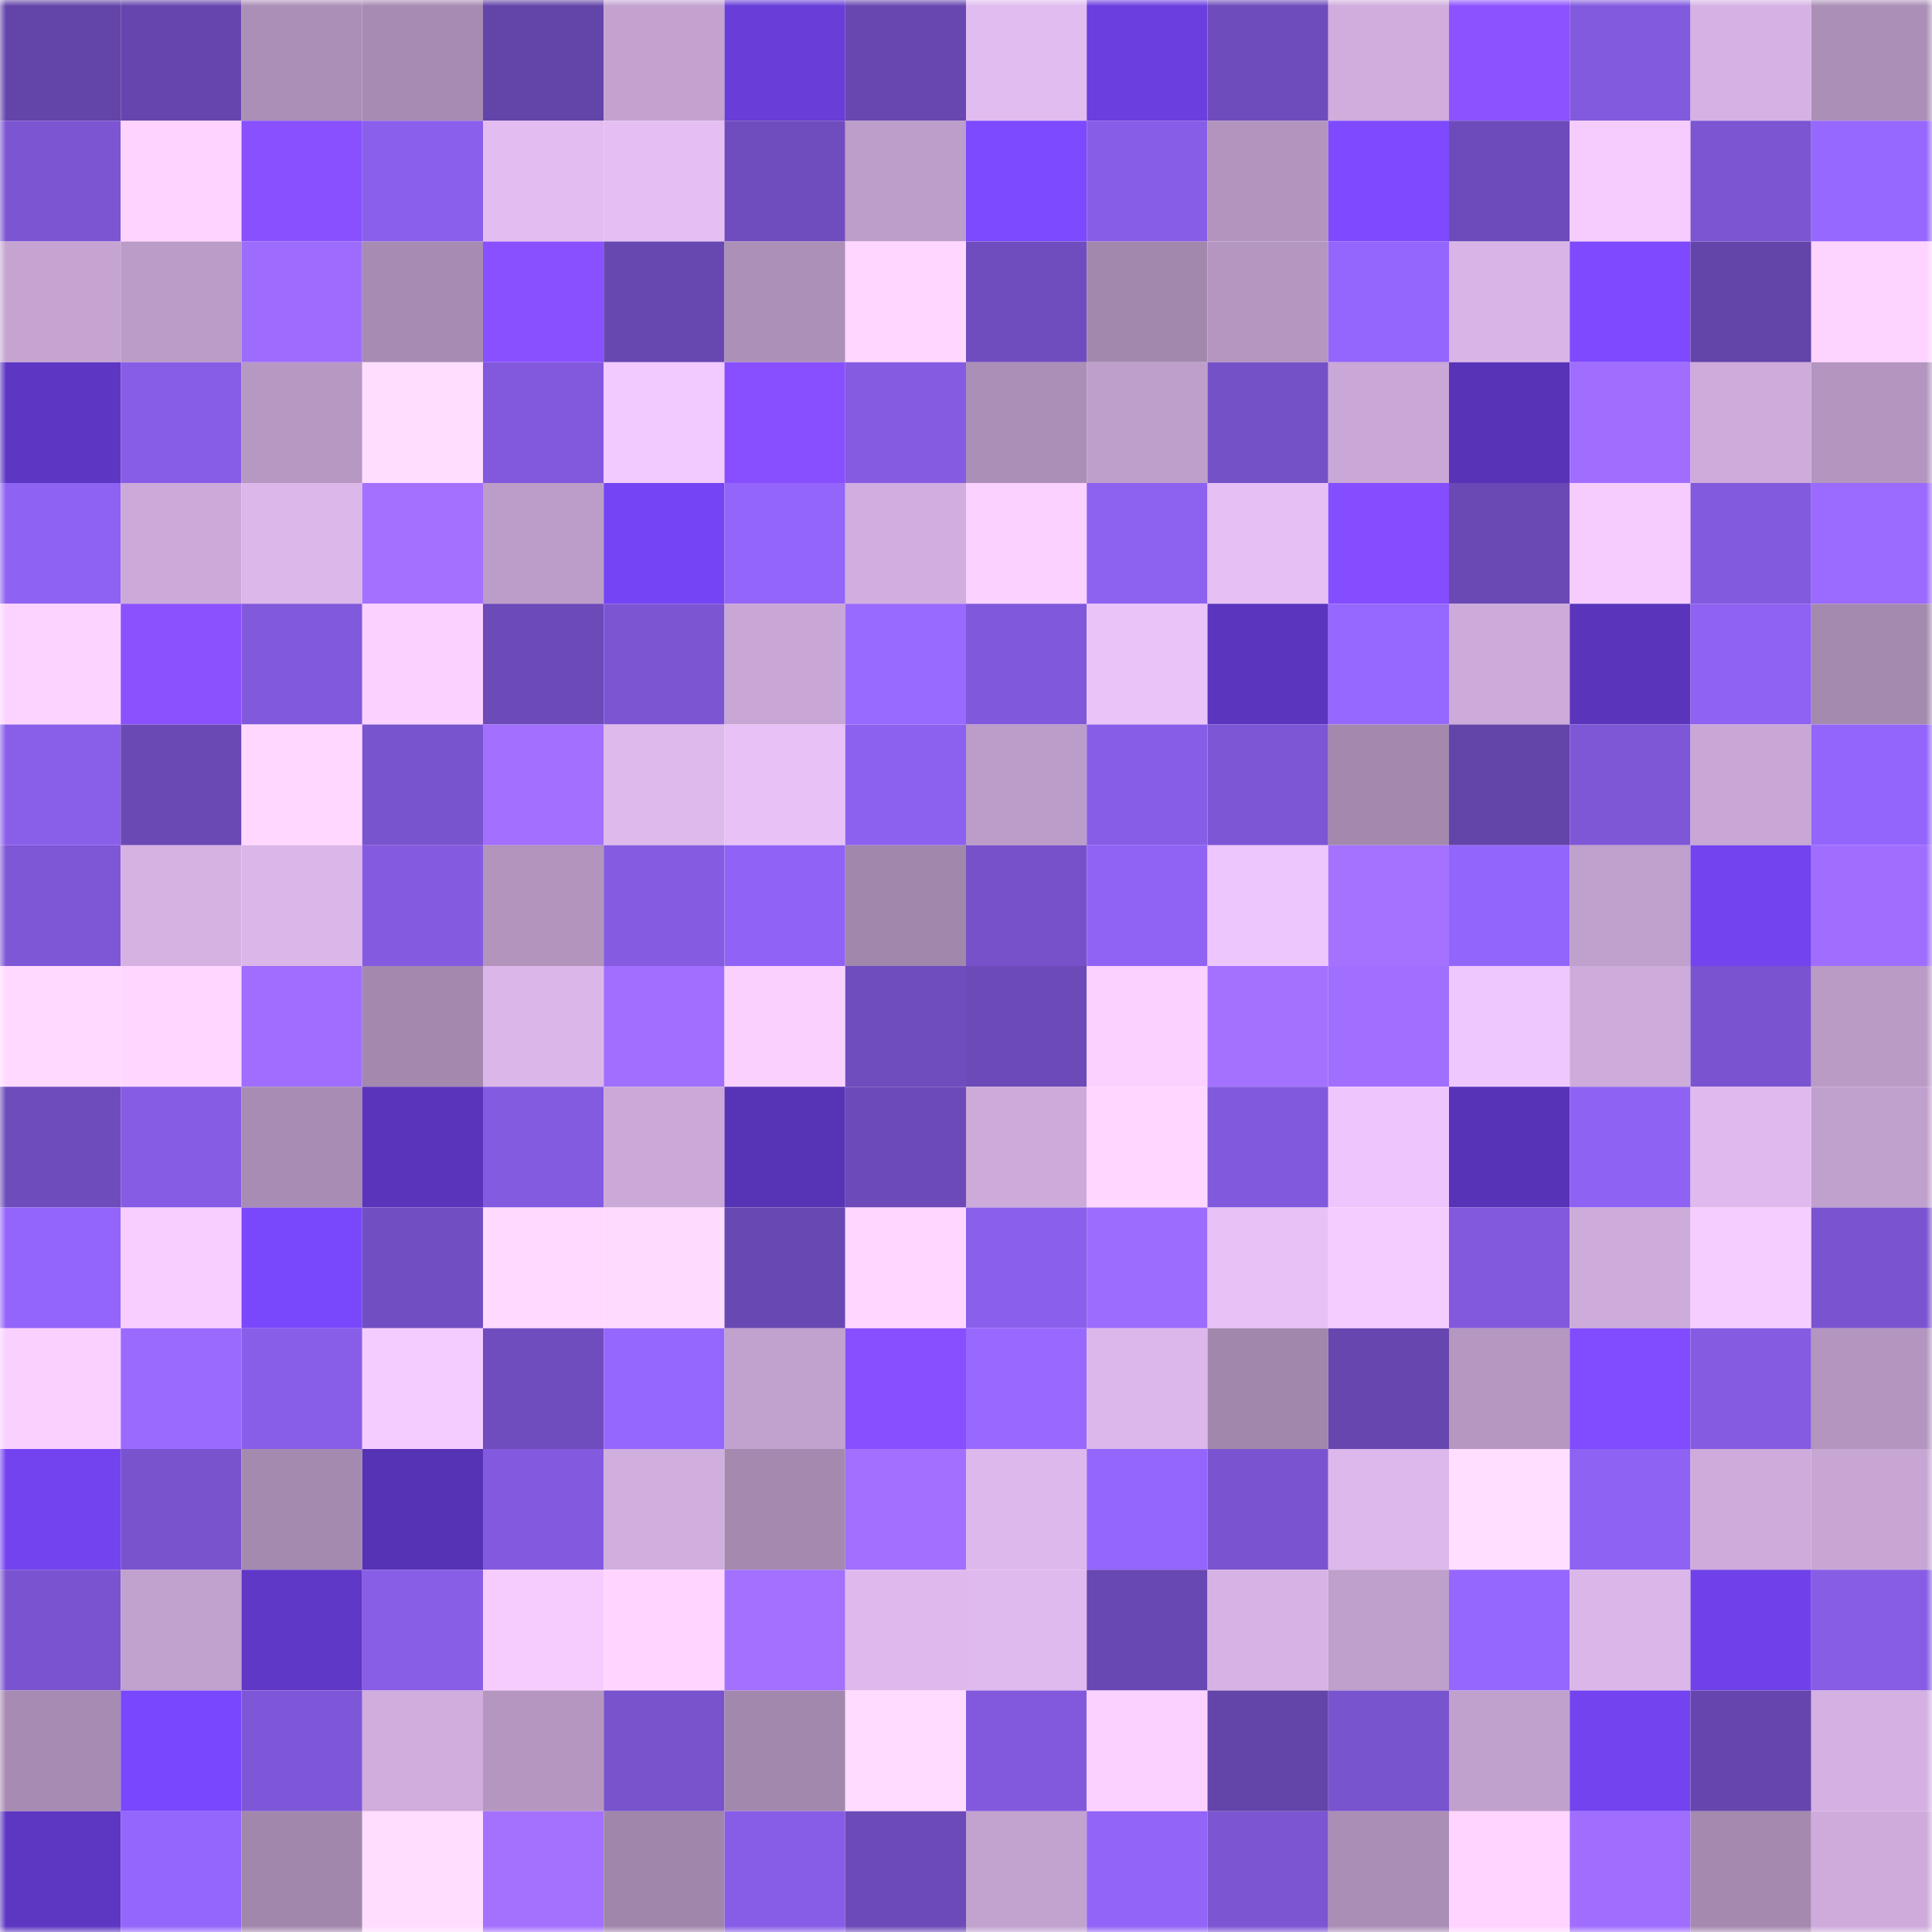 <svg viewBox="0 0 160 160" fill="none" role="img" xmlns="http://www.w3.org/2000/svg" width="240" height="240" name="linea%2Cflkon77.linea.eth"><mask id="1239330545" mask-type="alpha" maskUnits="userSpaceOnUse" x="0" y="0" width="160" height="160"><rect width="160" height="160" fill="#FFFFFF"></rect></mask><g mask="url(#1239330545)"><rect x="0" y="0" width="10" height="10" fill="#6344a9"></rect><rect x="10" y="0" width="10" height="10" fill="#6646ae"></rect><rect x="20" y="0" width="10" height="10" fill="#ac8fb7"></rect><rect x="30" y="0" width="10" height="10" fill="#a78bb2"></rect><rect x="40" y="0" width="10" height="10" fill="#6344a9"></rect><rect x="50" y="0" width="10" height="10" fill="#c3a2d0"></rect><rect x="60" y="0" width="10" height="10" fill="#683dd8"></rect><rect x="70" y="0" width="10" height="10" fill="#6847b1"></rect><rect x="80" y="0" width="10" height="10" fill="#e1bcf0"></rect><rect x="90" y="0" width="10" height="10" fill="#6b3edf"></rect><rect x="100" y="0" width="10" height="10" fill="#6e4cbb"></rect><rect x="110" y="0" width="10" height="10" fill="#d0addd"></rect><rect x="120" y="0" width="10" height="10" fill="#8d52ff"></rect><rect x="130" y="0" width="10" height="10" fill="#825ade"></rect><rect x="140" y="0" width="10" height="10" fill="#d6b2e4"></rect><rect x="150" y="0" width="10" height="10" fill="#ac8fb7"></rect><rect x="0" y="10" width="10" height="10" fill="#7c55d3"></rect><rect x="10" y="10" width="10" height="10" fill="#fed3ff"></rect><rect x="20" y="10" width="10" height="10" fill="#8850ff"></rect><rect x="30" y="10" width="10" height="10" fill="#8a5feb"></rect><rect x="40" y="10" width="10" height="10" fill="#e3bdf1"></rect><rect x="50" y="10" width="10" height="10" fill="#e5bef4"></rect><rect x="60" y="10" width="10" height="10" fill="#704dbe"></rect><rect x="70" y="10" width="10" height="10" fill="#bd9dc9"></rect><rect x="80" y="10" width="10" height="10" fill="#7e4aff"></rect><rect x="90" y="10" width="10" height="10" fill="#875de7"></rect><rect x="100" y="10" width="10" height="10" fill="#b294be"></rect><rect x="110" y="10" width="10" height="10" fill="#7f4aff"></rect><rect x="120" y="10" width="10" height="10" fill="#6d4bba"></rect><rect x="130" y="10" width="10" height="10" fill="#f6ccff"></rect><rect x="140" y="10" width="10" height="10" fill="#7b55d2"></rect><rect x="150" y="10" width="10" height="10" fill="#9768ff"></rect><rect x="0" y="20" width="10" height="10" fill="#c6a4d2"></rect><rect x="10" y="20" width="10" height="10" fill="#bb9bc7"></rect><rect x="20" y="20" width="10" height="10" fill="#9d6cff"></rect><rect x="30" y="20" width="10" height="10" fill="#a78bb2"></rect><rect x="40" y="20" width="10" height="10" fill="#8950ff"></rect><rect x="50" y="20" width="10" height="10" fill="#6747b0"></rect><rect x="60" y="20" width="10" height="10" fill="#ad90b8"></rect><rect x="70" y="20" width="10" height="10" fill="#ffd6ff"></rect><rect x="80" y="20" width="10" height="10" fill="#704dbe"></rect><rect x="90" y="20" width="10" height="10" fill="#a388ae"></rect><rect x="100" y="20" width="10" height="10" fill="#b496c0"></rect><rect x="110" y="20" width="10" height="10" fill="#9466fd"></rect><rect x="120" y="20" width="10" height="10" fill="#d9b5e7"></rect><rect x="130" y="20" width="10" height="10" fill="#7e49ff"></rect><rect x="140" y="20" width="10" height="10" fill="#6344a9"></rect><rect x="150" y="20" width="10" height="10" fill="#fdd3ff"></rect><rect x="0" y="30" width="10" height="10" fill="#5d37c3"></rect><rect x="10" y="30" width="10" height="10" fill="#875de7"></rect><rect x="20" y="30" width="10" height="10" fill="#b798c3"></rect><rect x="30" y="30" width="10" height="10" fill="#ffddff"></rect><rect x="40" y="30" width="10" height="10" fill="#8259dd"></rect><rect x="50" y="30" width="10" height="10" fill="#f2caff"></rect><rect x="60" y="30" width="10" height="10" fill="#874fff"></rect><rect x="70" y="30" width="10" height="10" fill="#855be2"></rect><rect x="80" y="30" width="10" height="10" fill="#ab8fb7"></rect><rect x="90" y="30" width="10" height="10" fill="#be9eca"></rect><rect x="100" y="30" width="10" height="10" fill="#7551c8"></rect><rect x="110" y="30" width="10" height="10" fill="#c9a7d6"></rect><rect x="120" y="30" width="10" height="10" fill="#5833b7"></rect><rect x="130" y="30" width="10" height="10" fill="#9f6eff"></rect><rect x="140" y="30" width="10" height="10" fill="#ceabdb"></rect><rect x="150" y="30" width="10" height="10" fill="#b395bf"></rect><rect x="0" y="40" width="10" height="10" fill="#8e62f2"></rect><rect x="10" y="40" width="10" height="10" fill="#cba9d9"></rect><rect x="20" y="40" width="10" height="10" fill="#dcb7ea"></rect><rect x="30" y="40" width="10" height="10" fill="#a370ff"></rect><rect x="40" y="40" width="10" height="10" fill="#bc9cc8"></rect><rect x="50" y="40" width="10" height="10" fill="#7544f4"></rect><rect x="60" y="40" width="10" height="10" fill="#9365fa"></rect><rect x="70" y="40" width="10" height="10" fill="#d1aedf"></rect><rect x="80" y="40" width="10" height="10" fill="#fbd1ff"></rect><rect x="90" y="40" width="10" height="10" fill="#8d62f1"></rect><rect x="100" y="40" width="10" height="10" fill="#e6c0f5"></rect><rect x="110" y="40" width="10" height="10" fill="#844dff"></rect><rect x="120" y="40" width="10" height="10" fill="#6a49b5"></rect><rect x="130" y="40" width="10" height="10" fill="#f6ccff"></rect><rect x="140" y="40" width="10" height="10" fill="#825ade"></rect><rect x="150" y="40" width="10" height="10" fill="#9b6bff"></rect><rect x="0" y="50" width="10" height="10" fill="#fcd2ff"></rect><rect x="10" y="50" width="10" height="10" fill="#8b51ff"></rect><rect x="20" y="50" width="10" height="10" fill="#8159db"></rect><rect x="30" y="50" width="10" height="10" fill="#fbd1ff"></rect><rect x="40" y="50" width="10" height="10" fill="#6c4ab8"></rect><rect x="50" y="50" width="10" height="10" fill="#7c55d3"></rect><rect x="60" y="50" width="10" height="10" fill="#c8a6d5"></rect><rect x="70" y="50" width="10" height="10" fill="#996aff"></rect><rect x="80" y="50" width="10" height="10" fill="#8058db"></rect><rect x="90" y="50" width="10" height="10" fill="#eac3f9"></rect><rect x="100" y="50" width="10" height="10" fill="#5b35be"></rect><rect x="110" y="50" width="10" height="10" fill="#9668ff"></rect><rect x="120" y="50" width="10" height="10" fill="#ccaad9"></rect><rect x="130" y="50" width="10" height="10" fill="#5a35bc"></rect><rect x="140" y="50" width="10" height="10" fill="#8f62f3"></rect><rect x="150" y="50" width="10" height="10" fill="#a58ab0"></rect><rect x="0" y="60" width="10" height="10" fill="#895ee9"></rect><rect x="10" y="60" width="10" height="10" fill="#6a49b5"></rect><rect x="20" y="60" width="10" height="10" fill="#ffd7ff"></rect><rect x="30" y="60" width="10" height="10" fill="#7954cf"></rect><rect x="40" y="60" width="10" height="10" fill="#a26fff"></rect><rect x="50" y="60" width="10" height="10" fill="#deb9ec"></rect><rect x="60" y="60" width="10" height="10" fill="#e8c1f7"></rect><rect x="70" y="60" width="10" height="10" fill="#8d61f0"></rect><rect x="80" y="60" width="10" height="10" fill="#bc9cc8"></rect><rect x="90" y="60" width="10" height="10" fill="#875de7"></rect><rect x="100" y="60" width="10" height="10" fill="#7d56d5"></rect><rect x="110" y="60" width="10" height="10" fill="#a488ae"></rect><rect x="120" y="60" width="10" height="10" fill="#6344a9"></rect><rect x="130" y="60" width="10" height="10" fill="#7e57d7"></rect><rect x="140" y="60" width="10" height="10" fill="#c8a7d6"></rect><rect x="150" y="60" width="10" height="10" fill="#9365fb"></rect><rect x="0" y="70" width="10" height="10" fill="#7e57d7"></rect><rect x="10" y="70" width="10" height="10" fill="#d6b2e3"></rect><rect x="20" y="70" width="10" height="10" fill="#dbb6e9"></rect><rect x="30" y="70" width="10" height="10" fill="#845be0"></rect><rect x="40" y="70" width="10" height="10" fill="#b294bd"></rect><rect x="50" y="70" width="10" height="10" fill="#845be1"></rect><rect x="60" y="70" width="10" height="10" fill="#9063f6"></rect><rect x="70" y="70" width="10" height="10" fill="#a287ad"></rect><rect x="80" y="70" width="10" height="10" fill="#7651c9"></rect><rect x="90" y="70" width="10" height="10" fill="#9063f5"></rect><rect x="100" y="70" width="10" height="10" fill="#eec6fe"></rect><rect x="110" y="70" width="10" height="10" fill="#a572ff"></rect><rect x="120" y="70" width="10" height="10" fill="#9366fb"></rect><rect x="130" y="70" width="10" height="10" fill="#c0a0cc"></rect><rect x="140" y="70" width="10" height="10" fill="#7243ef"></rect><rect x="150" y="70" width="10" height="10" fill="#a06eff"></rect><rect x="0" y="80" width="10" height="10" fill="#ffd9ff"></rect><rect x="10" y="80" width="10" height="10" fill="#ffd6ff"></rect><rect x="20" y="80" width="10" height="10" fill="#9f6dff"></rect><rect x="30" y="80" width="10" height="10" fill="#a488ae"></rect><rect x="40" y="80" width="10" height="10" fill="#dbb6e9"></rect><rect x="50" y="80" width="10" height="10" fill="#a16fff"></rect><rect x="60" y="80" width="10" height="10" fill="#fad0ff"></rect><rect x="70" y="80" width="10" height="10" fill="#704dbf"></rect><rect x="80" y="80" width="10" height="10" fill="#6c4ab8"></rect><rect x="90" y="80" width="10" height="10" fill="#fbd1ff"></rect><rect x="100" y="80" width="10" height="10" fill="#a471ff"></rect><rect x="110" y="80" width="10" height="10" fill="#a16fff"></rect><rect x="120" y="80" width="10" height="10" fill="#efc7ff"></rect><rect x="130" y="80" width="10" height="10" fill="#cdabda"></rect><rect x="140" y="80" width="10" height="10" fill="#7a54d0"></rect><rect x="150" y="80" width="10" height="10" fill="#ba9bc6"></rect><rect x="0" y="90" width="10" height="10" fill="#6e4cbb"></rect><rect x="10" y="90" width="10" height="10" fill="#855ce3"></rect><rect x="20" y="90" width="10" height="10" fill="#a88cb3"></rect><rect x="30" y="90" width="10" height="10" fill="#5a34bb"></rect><rect x="40" y="90" width="10" height="10" fill="#835be0"></rect><rect x="50" y="90" width="10" height="10" fill="#caa8d7"></rect><rect x="60" y="90" width="10" height="10" fill="#5733b5"></rect><rect x="70" y="90" width="10" height="10" fill="#6c4ab8"></rect><rect x="80" y="90" width="10" height="10" fill="#ccaada"></rect><rect x="90" y="90" width="10" height="10" fill="#ffd6ff"></rect><rect x="100" y="90" width="10" height="10" fill="#8159dc"></rect><rect x="110" y="90" width="10" height="10" fill="#eec6fd"></rect><rect x="120" y="90" width="10" height="10" fill="#5733b7"></rect><rect x="130" y="90" width="10" height="10" fill="#8e62f3"></rect><rect x="140" y="90" width="10" height="10" fill="#e0baee"></rect><rect x="150" y="90" width="10" height="10" fill="#c0a0cd"></rect><rect x="0" y="100" width="10" height="10" fill="#9365fa"></rect><rect x="10" y="100" width="10" height="10" fill="#f7ceff"></rect><rect x="20" y="100" width="10" height="10" fill="#7947fc"></rect><rect x="30" y="100" width="10" height="10" fill="#714ec1"></rect><rect x="40" y="100" width="10" height="10" fill="#ffd9ff"></rect><rect x="50" y="100" width="10" height="10" fill="#ffdaff"></rect><rect x="60" y="100" width="10" height="10" fill="#6848b2"></rect><rect x="70" y="100" width="10" height="10" fill="#ffd6ff"></rect><rect x="80" y="100" width="10" height="10" fill="#8a5feb"></rect><rect x="90" y="100" width="10" height="10" fill="#9c6cff"></rect><rect x="100" y="100" width="10" height="10" fill="#e8c1f7"></rect><rect x="110" y="100" width="10" height="10" fill="#f5ccff"></rect><rect x="120" y="100" width="10" height="10" fill="#8259dd"></rect><rect x="130" y="100" width="10" height="10" fill="#cdabda"></rect><rect x="140" y="100" width="10" height="10" fill="#f6cdff"></rect><rect x="150" y="100" width="10" height="10" fill="#7a54d0"></rect><rect x="0" y="110" width="10" height="10" fill="#fad0ff"></rect><rect x="10" y="110" width="10" height="10" fill="#9a6aff"></rect><rect x="20" y="110" width="10" height="10" fill="#885ee8"></rect><rect x="30" y="110" width="10" height="10" fill="#f5ccff"></rect><rect x="40" y="110" width="10" height="10" fill="#704dbe"></rect><rect x="50" y="110" width="10" height="10" fill="#9567fd"></rect><rect x="60" y="110" width="10" height="10" fill="#c1a1cd"></rect><rect x="70" y="110" width="10" height="10" fill="#874fff"></rect><rect x="80" y="110" width="10" height="10" fill="#9969ff"></rect><rect x="90" y="110" width="10" height="10" fill="#dcb7eb"></rect><rect x="100" y="110" width="10" height="10" fill="#a287ac"></rect><rect x="110" y="110" width="10" height="10" fill="#6747af"></rect><rect x="120" y="110" width="10" height="10" fill="#b597c1"></rect><rect x="130" y="110" width="10" height="10" fill="#814bff"></rect><rect x="140" y="110" width="10" height="10" fill="#855be2"></rect><rect x="150" y="110" width="10" height="10" fill="#b395bf"></rect><rect x="0" y="120" width="10" height="10" fill="#7343f0"></rect><rect x="10" y="120" width="10" height="10" fill="#7953ce"></rect><rect x="20" y="120" width="10" height="10" fill="#a58ab0"></rect><rect x="30" y="120" width="10" height="10" fill="#5632b4"></rect><rect x="40" y="120" width="10" height="10" fill="#835adf"></rect><rect x="50" y="120" width="10" height="10" fill="#d0aede"></rect><rect x="60" y="120" width="10" height="10" fill="#a589af"></rect><rect x="70" y="120" width="10" height="10" fill="#a26fff"></rect><rect x="80" y="120" width="10" height="10" fill="#ddb8ec"></rect><rect x="90" y="120" width="10" height="10" fill="#9466fc"></rect><rect x="100" y="120" width="10" height="10" fill="#7a54d0"></rect><rect x="110" y="120" width="10" height="10" fill="#ddb8ec"></rect><rect x="120" y="120" width="10" height="10" fill="#ffdeff"></rect><rect x="130" y="120" width="10" height="10" fill="#8e62f3"></rect><rect x="140" y="120" width="10" height="10" fill="#ceabdb"></rect><rect x="150" y="120" width="10" height="10" fill="#c7a6d4"></rect><rect x="0" y="130" width="10" height="10" fill="#7a54d0"></rect><rect x="10" y="130" width="10" height="10" fill="#c1a1ce"></rect><rect x="20" y="130" width="10" height="10" fill="#6038c8"></rect><rect x="30" y="130" width="10" height="10" fill="#885ee7"></rect><rect x="40" y="130" width="10" height="10" fill="#f6ccff"></rect><rect x="50" y="130" width="10" height="10" fill="#ffd5ff"></rect><rect x="60" y="130" width="10" height="10" fill="#a371ff"></rect><rect x="70" y="130" width="10" height="10" fill="#dfb9ed"></rect><rect x="80" y="130" width="10" height="10" fill="#dfbaee"></rect><rect x="90" y="130" width="10" height="10" fill="#6848b2"></rect><rect x="100" y="130" width="10" height="10" fill="#d7b3e5"></rect><rect x="110" y="130" width="10" height="10" fill="#bf9fcb"></rect><rect x="120" y="130" width="10" height="10" fill="#9667ff"></rect><rect x="130" y="130" width="10" height="10" fill="#dbb6e9"></rect><rect x="140" y="130" width="10" height="10" fill="#7041e9"></rect><rect x="150" y="130" width="10" height="10" fill="#875de6"></rect><rect x="0" y="140" width="10" height="10" fill="#a78bb2"></rect><rect x="10" y="140" width="10" height="10" fill="#7947fd"></rect><rect x="20" y="140" width="10" height="10" fill="#7e57d8"></rect><rect x="30" y="140" width="10" height="10" fill="#d0addd"></rect><rect x="40" y="140" width="10" height="10" fill="#b596c0"></rect><rect x="50" y="140" width="10" height="10" fill="#7853cc"></rect><rect x="60" y="140" width="10" height="10" fill="#a388ae"></rect><rect x="70" y="140" width="10" height="10" fill="#ffdbff"></rect><rect x="80" y="140" width="10" height="10" fill="#8259dd"></rect><rect x="90" y="140" width="10" height="10" fill="#fbd1ff"></rect><rect x="100" y="140" width="10" height="10" fill="#6344a9"></rect><rect x="110" y="140" width="10" height="10" fill="#7954cf"></rect><rect x="120" y="140" width="10" height="10" fill="#c0a0cd"></rect><rect x="130" y="140" width="10" height="10" fill="#7343f0"></rect><rect x="140" y="140" width="10" height="10" fill="#6646ae"></rect><rect x="150" y="140" width="10" height="10" fill="#d5b1e3"></rect><rect x="0" y="150" width="10" height="10" fill="#5d36c2"></rect><rect x="10" y="150" width="10" height="10" fill="#9466fc"></rect><rect x="20" y="150" width="10" height="10" fill="#a287ad"></rect><rect x="30" y="150" width="10" height="10" fill="#ffddff"></rect><rect x="40" y="150" width="10" height="10" fill="#a471ff"></rect><rect x="50" y="150" width="10" height="10" fill="#a186ac"></rect><rect x="60" y="150" width="10" height="10" fill="#875de7"></rect><rect x="70" y="150" width="10" height="10" fill="#6c4ab8"></rect><rect x="80" y="150" width="10" height="10" fill="#c2a2cf"></rect><rect x="90" y="150" width="10" height="10" fill="#9264f8"></rect><rect x="100" y="150" width="10" height="10" fill="#7c55d3"></rect><rect x="110" y="150" width="10" height="10" fill="#ab8eb6"></rect><rect x="120" y="150" width="10" height="10" fill="#ffd4ff"></rect><rect x="130" y="150" width="10" height="10" fill="#9f6eff"></rect><rect x="140" y="150" width="10" height="10" fill="#a589af"></rect><rect x="150" y="150" width="10" height="10" fill="#ceabdb"></rect></g></svg>
